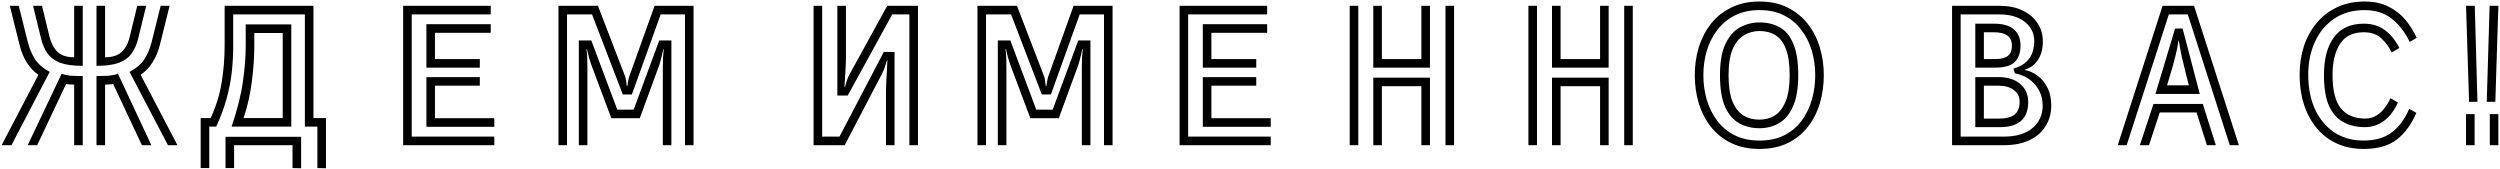 <?xml version="1.0" encoding="UTF-8"?> <svg xmlns="http://www.w3.org/2000/svg" width="1343" height="91" viewBox="0 0 1343 91" fill="none"><path d="M78.528 3.12L74.208 20.784C73.44 23.92 72.256 26.576 70.656 28.752C69.12 30.928 66.848 32.592 63.84 33.744C60.832 34.832 56.832 35.376 51.84 35.376V3.12H56.448V30.768C60.352 30.768 63.328 29.808 65.376 27.888C67.424 25.968 68.864 23.248 69.696 19.728L73.728 3.12H78.528ZM44.448 3.12V35.376C39.392 35.376 35.36 34.832 32.352 33.744C29.408 32.592 27.136 30.928 25.536 28.752C24 26.576 22.848 23.92 22.08 20.784L17.76 3.12H22.56L26.592 19.728C27.488 23.248 28.928 25.968 30.912 27.888C32.896 29.808 35.872 30.768 39.84 30.768V3.12H44.448ZM69.6 38.64C73.568 36.4 76.32 33.968 77.856 31.344C79.456 28.656 80.64 25.808 81.408 22.8L86.304 3.12H91.104L85.92 23.952C85.024 27.6 83.68 30.8 81.888 33.552C80.16 36.304 78.048 38.512 75.552 40.176L95.328 78H90.24L69.6 38.64ZM20.64 40.176C15.712 36.848 12.32 31.44 10.464 23.952L5.28 3.12H10.08L14.976 22.8C15.744 25.808 16.928 28.656 18.528 31.344C20.128 34.032 22.848 36.464 26.688 38.64L6.144 78H0.864L20.64 40.176ZM60.768 45.072C60.384 45.2 59.712 45.296 58.752 45.36C57.792 45.424 57.024 45.456 56.448 45.456V78H51.84V40.848C54.464 40.848 56.704 40.784 58.56 40.656C60.48 40.464 62.08 40.112 63.36 39.6L81.312 78H76.224L60.768 45.072ZM39.84 45.456C39.264 45.456 38.496 45.424 37.536 45.36C36.576 45.296 35.904 45.2 35.52 45.072L19.968 78H14.88L33.12 39.6C34.336 40.112 35.872 40.464 37.728 40.656C39.584 40.784 41.824 40.848 44.448 40.848V78H39.84V45.456ZM170.496 68.016H163.776V7.728H125.28V24.336C125.28 29.264 125.024 34.064 124.512 38.736C124 43.408 123.072 48.144 121.728 52.944C120.448 57.68 118.592 62.704 116.16 68.016H112.416V90.288H107.808V63.408H113.184C116.064 57.136 118.016 50.832 119.04 44.496C120.128 38.096 120.672 31.376 120.672 24.336V3.12H168.384V63.408H175.104V90.384L170.496 90.288V68.016ZM124.416 68.016C127.488 58.928 129.504 50.928 130.464 44.016C131.488 37.04 132 30.48 132 24.336V13.104H156.48V68.016H124.416ZM136.608 17.712V24.336C136.608 30.736 136.16 37.296 135.264 44.016C134.432 50.672 132.96 57.136 130.848 63.408H151.872V17.712H136.608ZM157.152 78H125.76V90.288H121.152V73.488H161.76V90.384L157.152 90.288V78ZM216.576 3.12H263.616V7.728H221.184V73.392H265.536V78H216.576V3.12ZM229.056 13.008H263.616V17.616H233.664V31.728H257.76V36.336H229.056V13.008ZM229.056 41.424H257.76V46.032H233.664V63.504H265.536V68.112H229.056V41.424ZM367.968 7.728H354.912L339.456 50.736H334.56L318.048 7.728H304.608V78H300V3.12H321.216L335.808 41.04C336 41.552 336.16 42.224 336.288 43.056C336.416 43.824 336.512 44.528 336.576 45.168C336.64 45.744 336.672 46.064 336.672 46.128H337.056C337.056 46.064 337.152 45.424 337.344 44.208C337.536 42.928 337.76 41.904 338.016 41.136L351.648 3.12H372.576V78H367.968V7.728ZM356.064 36.912C356.064 35.248 356.096 33.328 356.16 31.152C356.288 28.976 356.416 27.376 356.544 26.352H356.352C356.352 26.352 356.256 26.736 356.064 27.504C355.936 28.208 355.744 29.072 355.488 30.096C355.232 31.12 354.976 32.112 354.72 33.072C354.464 33.968 354.272 34.608 354.144 34.992L343.68 63.504H328.416L317.568 34.608C317.184 33.52 316.768 32.176 316.32 30.576C315.872 28.912 315.552 27.504 315.36 26.352H315.072C315.264 27.952 315.392 29.52 315.456 31.056C315.52 32.592 315.552 34.384 315.552 36.432V78H310.944V21.744H317.664L331.584 58.896H340.416L354.144 21.744H360.672V78H356.064V36.912ZM488.518 7.728H479.302L455.398 51.312H449.83V3.12H454.438V31.344C454.438 32.112 454.406 33.328 454.342 34.992C454.278 36.592 454.182 38.288 454.054 40.08C453.99 41.872 453.894 43.408 453.766 44.688C453.702 45.968 453.67 46.64 453.67 46.704H453.958C454.022 46.576 454.246 45.744 454.63 44.208C455.078 42.672 455.654 41.264 456.358 39.984L476.614 3.12H493.126V78H488.518V7.728ZM475.942 51.6C475.942 50.896 475.942 49.808 475.942 48.336C476.006 46.864 476.07 45.264 476.134 43.536C476.262 41.744 476.358 40.016 476.422 38.352C476.486 36.688 476.55 35.312 476.614 34.224C476.678 33.136 476.71 32.56 476.71 32.496H476.422C476.358 32.624 476.102 33.488 475.654 35.088C475.206 36.624 474.598 38.128 473.83 39.6L453.766 78H437.062V3.12H441.67V73.392H450.982L474.79 27.888H480.55V78H475.942V51.6ZM593.062 7.728H580.006L564.55 50.736H559.654L543.142 7.728H529.702V78H525.094V3.12H546.31L560.902 41.04C561.094 41.552 561.254 42.224 561.382 43.056C561.51 43.824 561.606 44.528 561.67 45.168C561.734 45.744 561.766 46.064 561.766 46.128H562.15C562.15 46.064 562.246 45.424 562.438 44.208C562.63 42.928 562.854 41.904 563.11 41.136L576.742 3.12H597.67V78H593.062V7.728ZM581.158 36.912C581.158 35.248 581.19 33.328 581.254 31.152C581.382 28.976 581.51 27.376 581.638 26.352H581.446C581.446 26.352 581.35 26.736 581.158 27.504C581.03 28.208 580.838 29.072 580.582 30.096C580.326 31.12 580.07 32.112 579.814 33.072C579.558 33.968 579.366 34.608 579.238 34.992L568.774 63.504H553.51L542.662 34.608C542.278 33.52 541.862 32.176 541.414 30.576C540.966 28.912 540.646 27.504 540.454 26.352H540.166C540.358 27.952 540.486 29.52 540.55 31.056C540.614 32.592 540.646 34.384 540.646 36.432V78H536.038V21.744H542.758L556.678 58.896H565.51L579.238 21.744H585.766V78H581.158V36.912ZM633.67 3.12H680.71V7.728H638.278V73.392H682.63V78H633.67V3.12ZM646.15 13.008H680.71V17.616H650.758V31.728H674.854V36.336H646.15V13.008ZM646.15 41.424H674.854V46.032H650.758V63.504H682.63V68.112H646.15V41.424ZM737.734 3.12H742.342V31.728H763.558V3.12H768.166V36.336H737.734V3.12ZM776.518 3.12H781.126V78H776.518V3.12ZM725.062 3.12H729.67V78H725.062V3.12ZM763.558 46.32H742.342V78H737.734V41.712H768.166V78H763.558V46.32ZM833.734 3.12H838.342V31.728H859.558V3.12H864.166V36.336H833.734V3.12ZM872.518 3.12H877.126V78H872.518V3.12ZM821.062 3.12H825.67V78H821.062V3.12ZM859.558 46.32H838.342V78H833.734V41.712H864.166V78H859.558V46.32ZM945.19 80.016C939.43 80.016 934.374 78.96 930.022 76.848C925.67 74.736 922.022 71.824 919.078 68.112C916.198 64.4 914.022 60.176 912.55 55.44C911.142 50.64 910.438 45.616 910.438 40.368C910.438 35.184 911.142 30.224 912.55 25.488C914.022 20.752 916.198 16.528 919.078 12.816C922.022 9.104 925.67 6.192 930.022 4.08C934.374 1.904 939.43 0.816 945.19 0.816C951.014 0.816 956.07 1.904 960.358 4.08C964.71 6.256 968.326 9.2 971.206 12.912C974.086 16.624 976.23 20.848 977.638 25.584C979.046 30.32 979.75 35.248 979.75 40.368C979.75 45.616 979.046 50.64 977.638 55.44C976.23 60.176 974.086 64.4 971.206 68.112C968.326 71.824 964.71 74.736 960.358 76.848C956.07 78.96 951.014 80.016 945.19 80.016ZM945.19 75.504C950.31 75.504 954.726 74.576 958.438 72.72C962.214 70.8 965.318 68.208 967.75 64.944C970.246 61.616 972.102 57.84 973.318 53.616C974.534 49.392 975.142 44.976 975.142 40.368C975.142 35.824 974.534 31.472 973.318 27.312C972.102 23.152 970.246 19.44 967.75 16.176C965.318 12.848 962.214 10.224 958.438 8.304C954.726 6.384 950.31 5.424 945.19 5.424C940.134 5.424 935.718 6.384 931.942 8.304C928.166 10.224 925.03 12.816 922.534 16.08C920.038 19.344 918.15 23.088 916.87 27.312C915.654 31.472 915.046 35.824 915.046 40.368C915.046 44.976 915.654 49.392 916.87 53.616C918.15 57.84 920.038 61.616 922.534 64.944C925.03 68.208 928.166 70.8 931.942 72.72C935.718 74.576 940.134 75.504 945.19 75.504ZM945.19 68.88C941.094 68.88 937.446 67.984 934.246 66.192C931.046 64.4 928.518 61.424 926.662 57.264C924.87 53.04 923.974 47.408 923.974 40.368C923.974 33.2 924.966 27.568 926.95 23.472C928.998 19.312 931.622 16.368 934.822 14.64C938.086 12.912 941.542 12.048 945.19 12.048C949.286 12.048 952.902 12.912 956.038 14.64C959.174 16.368 961.606 19.312 963.334 23.472C965.126 27.568 966.022 33.2 966.022 40.368C966.022 47.408 965.062 53.04 963.142 57.264C961.286 61.424 958.79 64.4 955.654 66.192C952.518 67.984 949.03 68.88 945.19 68.88ZM945.19 64.272C948.326 64.272 951.11 63.504 953.542 61.968C955.974 60.368 957.894 57.808 959.302 54.288C960.71 50.768 961.414 46.128 961.414 40.368C961.414 34.48 960.742 29.808 959.398 26.352C958.118 22.896 956.262 20.432 953.83 18.96C951.462 17.424 948.582 16.656 945.19 16.656C942.182 16.656 939.398 17.424 936.838 18.96C934.342 20.432 932.326 22.896 930.79 26.352C929.318 29.808 928.582 34.48 928.582 40.368C928.582 46.128 929.254 50.768 930.598 54.288C932.006 57.808 933.958 60.368 936.454 61.968C938.95 63.504 941.862 64.272 945.19 64.272ZM1048.65 3.12H1074.09C1078.89 3.12 1083.02 3.952 1086.48 5.616C1090 7.28 1092.68 9.552 1094.54 12.432C1096.46 15.312 1097.42 18.544 1097.42 22.128C1097.42 26.16 1096.56 29.488 1094.83 32.112C1093.1 34.736 1090.76 36.496 1087.82 37.392L1087.92 37.68C1090.22 38.064 1092.43 39.056 1094.54 40.656C1096.72 42.192 1098.48 44.304 1099.82 46.992C1101.23 49.68 1101.93 52.944 1101.93 56.784C1101.93 60.816 1100.94 64.432 1098.96 67.632C1097.04 70.832 1094.19 73.36 1090.41 75.216C1086.64 77.072 1081.93 78 1076.3 78H1048.65V3.12ZM1076.3 73.392C1083.08 73.392 1088.27 71.856 1091.85 68.784C1095.5 65.648 1097.32 61.648 1097.32 56.784C1097.32 52.432 1095.98 48.688 1093.29 45.552C1090.67 42.352 1087.05 40.304 1082.44 39.408L1081.58 36.912C1084.72 35.952 1087.08 34.672 1088.68 33.072C1090.28 31.472 1091.37 29.712 1091.95 27.792C1092.52 25.872 1092.81 23.984 1092.81 22.128C1092.81 17.904 1091.12 14.448 1087.72 11.76C1084.33 9.072 1079.79 7.728 1074.09 7.728H1053.26V73.392H1076.3ZM1061.13 12.72H1071.12C1075.98 12.72 1079.56 13.744 1081.87 15.792C1084.24 17.84 1085.42 20.752 1085.42 24.528C1085.42 28.368 1084.36 31.312 1082.25 33.36C1080.2 35.344 1076.72 36.336 1071.79 36.336H1061.13V12.72ZM1071.79 31.728C1074.99 31.728 1077.29 31.152 1078.7 30C1080.11 28.784 1080.81 26.96 1080.81 24.528C1080.81 19.728 1077.58 17.328 1071.12 17.328H1065.74V31.728H1071.79ZM1061.13 41.424H1073.61C1078.54 41.424 1082.41 42.64 1085.23 45.072C1088.11 47.504 1089.55 50.736 1089.55 54.768C1089.55 63.792 1084.46 68.304 1074.28 68.304H1061.13V41.424ZM1074.28 63.696C1077.68 63.696 1080.3 62.992 1082.16 61.584C1084.01 60.112 1084.94 57.84 1084.94 54.768C1084.94 51.952 1083.88 49.808 1081.77 48.336C1079.72 46.8 1077 46.032 1073.61 46.032H1065.74V63.696H1074.28ZM1175.28 7.728H1165.1L1142.44 78H1137.64L1161.74 3.12H1178.64L1202.73 78H1197.84L1175.28 7.728ZM1168.46 15.312H1172.49L1181.71 50.448H1157.9L1168.46 15.312ZM1175.85 45.84C1175.47 44.176 1174.92 42.032 1174.22 39.408C1173.52 36.72 1172.81 33.84 1172.11 30.768C1171.47 27.696 1170.92 24.72 1170.48 21.84H1170.28C1169.9 24.72 1169.29 27.696 1168.46 30.768C1167.69 33.84 1166.89 36.72 1166.06 39.408C1165.29 42.032 1164.65 44.176 1164.14 45.84H1175.85ZM1179.98 60.432H1160.2L1154.44 78H1149.55L1156.84 55.824H1183.34L1190.35 78H1185.55L1179.98 60.432ZM1298.06 60.624C1295.5 66.704 1292.01 71.472 1287.6 74.928C1283.24 78.32 1277.26 80.016 1269.64 80.016C1262.73 80.016 1256.68 78.352 1251.5 75.024C1246.38 71.696 1242.41 67.024 1239.6 61.008C1236.78 54.992 1235.37 48.016 1235.37 40.08C1235.37 34.576 1236.14 29.456 1237.68 24.72C1239.28 19.984 1241.58 15.824 1244.59 12.24C1247.6 8.656 1251.24 5.872 1255.53 3.888C1259.82 1.84 1264.68 0.816 1270.12 0.816C1275.37 0.816 1279.79 1.776 1283.37 3.696C1287.02 5.552 1290.03 7.952 1292.4 10.896C1294.76 13.84 1296.72 16.976 1298.25 20.304L1294.51 22.512C1291.95 17.264 1288.72 13.104 1284.81 10.032C1280.97 6.96 1276.08 5.424 1270.12 5.424C1263.79 5.424 1258.35 6.992 1253.8 10.128C1249.32 13.2 1245.9 17.36 1243.53 22.608C1241.16 27.792 1239.98 33.616 1239.98 40.08C1239.98 47.056 1241.16 53.2 1243.53 58.512C1245.96 63.824 1249.39 67.984 1253.8 70.992C1258.28 74 1263.56 75.504 1269.64 75.504C1275.72 75.504 1280.68 74.128 1284.52 71.376C1288.43 68.624 1291.66 64.336 1294.22 58.512L1298.06 60.624ZM1288.17 55.056C1286.32 59.216 1283.85 62.48 1280.78 64.848C1277.71 67.152 1274.28 68.304 1270.51 68.304C1265.96 68.304 1262.03 67.376 1258.7 65.52C1255.37 63.664 1252.81 60.688 1251.02 56.592C1249.29 52.496 1248.43 47.056 1248.43 40.272C1248.43 31.632 1250.22 24.88 1253.8 20.016C1257.39 15.152 1262.73 12.72 1269.84 12.72C1274.32 12.72 1278.09 13.872 1281.16 16.176C1284.24 18.416 1286.83 21.616 1288.94 25.776L1284.81 28.176C1283.4 25.232 1281.55 22.704 1279.24 20.592C1276.94 18.416 1273.8 17.328 1269.84 17.328C1264.01 17.328 1259.76 19.408 1257.07 23.568C1254.38 27.664 1253.04 33.232 1253.04 40.272C1253.04 48.592 1254.54 54.576 1257.55 58.224C1260.56 61.872 1264.88 63.696 1270.51 63.696C1272.88 63.696 1274.92 63.152 1276.65 62.064C1278.38 60.976 1279.85 59.6 1281.07 57.936C1282.35 56.272 1283.37 54.544 1284.14 52.752L1288.17 55.056ZM1337.42 3.12H1342.12L1340.49 54.672H1335.88L1337.42 3.12ZM1324.75 3.12H1329.45L1330.89 54.672H1326.38L1324.75 3.12ZM1337.52 61.296H1342.12V78H1337.52V61.296ZM1324.75 61.296H1329.36V78H1324.75V61.296Z" fill="black"></path></svg> 